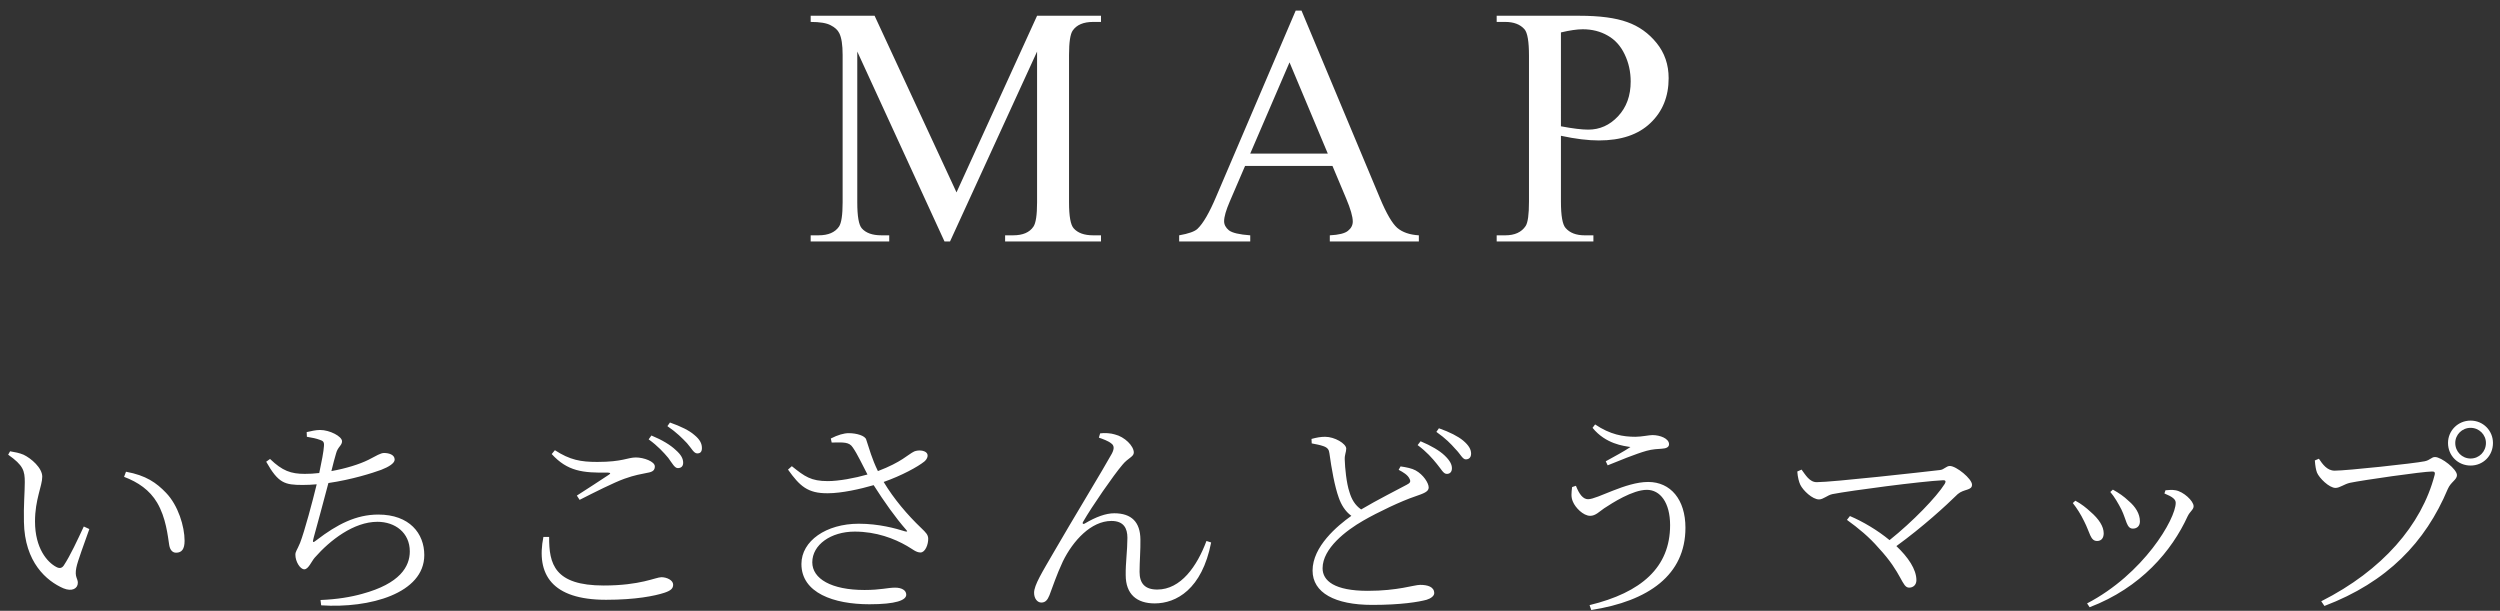<svg fill="none" height="43" viewBox="0 0 176 43" width="176" xmlns="http://www.w3.org/2000/svg"><rect x="0" y="0" width="176" height="43" fill="#333333" stroke="none"/><path d="m66.493 17-6.141-13.371v10.617c0 .977.105 1.586.317 1.828.289.328.746.492 1.371.492h.562v.434h-5.531v-.434h.562c.672 0 1.148-.203 1.43-.609.172-.25.258-.82.258-1.711v-10.383c0-.703-.078-1.211-.234-1.523-.109-.227-.312-.414-.609-.562-.289-.156-.758-.234-1.406-.234v-.434h4.5l5.766 12.434 5.672-12.434h4.5v.434h-.551c-.68 0-1.16.203-1.441.609-.172.25-.258.82-.258 1.711v10.383c0 .977.109 1.586.328 1.828.289.328.746.492 1.371.492h.551v.434h-6.75v-.434h.562c.68 0 1.156-.203 1.43-.609.172-.25.258-.82.258-1.711v-10.617l-6.129 13.371zm27.312-5.32h-6.152l-1.078 2.508c-.266.617-.398 1.078-.398 1.383 0 .242.113.457.34.644.234.18.734.297 1.5.352v.434h-5.004v-.434c.664-.117 1.094-.27 1.289-.457.398-.375.84-1.137 1.324-2.285l5.59-13.078h.41l5.531 13.219c.445 1.062.848 1.754 1.207 2.074.367.312.875.488 1.523.527v.434h-6.269v-.434c.633-.031 1.059-.137 1.277-.316.227-.18.34-.398.34-.656 0-.344-.156-.887-.469-1.629zm-.328-.867-2.695-6.422-2.766 6.422zm16.413-1.254v4.629c0 1 .109 1.621.328 1.863.297.344.746.516 1.348.516h.609v.434h-6.809v-.434h.598c.672 0 1.152-.219 1.441-.656.157-.242.235-.816.235-1.723v-10.266c0-1-.106-1.621-.317-1.863-.304-.344-.757-.516-1.359-.516h-.598v-.434h5.825c1.422 0 2.543.148 3.363.445.82.289 1.512.781 2.074 1.477.563.695.844 1.52.844 2.473 0 1.297-.43 2.352-1.289 3.164-.852.812-2.059 1.219-3.621 1.219-.383 0-.797-.027-1.242-.082-.446-.055-.922-.137-1.43-.246zm0-.668c.414.078.781.137 1.101.176.321.039.594.059.821.059.812 0 1.511-.312 2.097-.938.594-.633.891-1.449.891-2.449 0-.688-.141-1.324-.422-1.91-.281-.594-.68-1.035-1.195-1.324-.516-.297-1.102-.445-1.758-.445-.398 0-.91.074-1.535.223zm-108.205 27.844c-.03-1.08.06-2.115.06-2.79 0-.81-.105-1.185-1.17-1.935l.135-.24c.36.06.66.12.945.24.54.255 1.32.93 1.32 1.545 0 .66-.51 1.605-.51 3.15 0 1.905.87 2.88 1.5 3.21.225.12.39.09.525-.105.465-.705.975-1.815 1.41-2.745l.39.18c-.345.99-.825 2.25-.915 2.715-.135.675.105.75.105 1.065 0 .405-.405.645-1.02.39-1.17-.51-2.73-1.815-2.775-4.68zm9.375-1.35c-.525-.885-1.335-1.44-2.325-1.815l.135-.36c1.41.255 2.145.78 2.82 1.485.855.885 1.305 2.37 1.305 3.375 0 .585-.195.84-.6.84-.24 0-.42-.18-.48-.525-.105-.66-.225-1.935-.855-3zm10.545-4.635-.015-.33c.33-.075.645-.15.945-.15.675 0 1.545.45 1.545.795 0 .3-.3.39-.42.855-.105.33-.195.72-.33 1.245 1.005-.18 1.98-.48 2.61-.795.555-.285.855-.48 1.095-.48.315 0 .75.105.75.465 0 .255-.405.51-.945.72-.615.225-2.07.69-3.72.93-.3 1.17-.81 3-1.035 3.84-.09.345-.09.42.24.15 1.395-1.065 2.73-1.77 4.305-1.77 2.205 0 3.24 1.335 3.24 2.85 0 2.7-3.84 3.765-7.26 3.54l-.045-.375c1.155-.045 2.145-.21 2.94-.435 2.655-.72 3.345-1.92 3.345-2.985 0-1.32-1.035-2.085-2.28-2.085-1.665 0-3.33 1.29-4.41 2.52-.225.255-.45.825-.735.825-.3 0-.63-.555-.63-1.02 0-.24.105-.3.33-.84.315-.81.885-2.94 1.17-4.125-.33.03-.66.045-.99.045-1.26 0-1.71-.12-2.565-1.635l.27-.195c.87.84 1.47 1.05 2.445 1.05.315 0 .66-.015 1.02-.06.165-.765.315-1.56.33-1.89.03-.3-.06-.375-.3-.45-.24-.09-.525-.15-.9-.21zm16.65 7.05h.405c-.015 1.905.375 3.42 3.84 3.42 2.595 0 3.66-.585 4.065-.585.375 0 .825.21.825.525 0 .27-.165.42-.615.57-.69.225-2.025.495-4.11.495-3.81 0-4.935-1.785-4.41-4.425zm2.55-2.61-.195-.3c.75-.48 1.695-1.095 2.235-1.455.165-.105.15-.15-.06-.165-1.755.03-2.835-.09-3.945-1.305l.225-.27c1.065.69 1.815.825 2.985.825 1.785 0 2.13-.315 2.715-.315.555 0 1.335.285 1.335.63 0 .27-.15.39-.525.45-.42.09-.87.15-1.62.42s-2.115.96-3.15 1.485zm6.18-5.19.18-.255c.765.27 1.35.555 1.71.87.405.33.54.615.54.93 0 .255-.105.375-.33.375-.24 0-.39-.345-.72-.72-.345-.36-.705-.735-1.38-1.2zm-1.32.93.195-.27c.765.315 1.35.675 1.71 1.02.375.33.525.6.525.9 0 .255-.15.375-.375.375s-.39-.33-.675-.72c-.315-.375-.735-.84-1.38-1.305zm12.885.225-.06-.285c.495-.255.93-.375 1.26-.375.555 0 1.155.18 1.23.45.21.63.405 1.365.825 2.22 1.665-.63 2.115-1.17 2.55-1.38.285-.12.72-.09.885.105.135.165.045.42-.165.6-.465.375-1.59.99-2.865 1.44.72 1.2 1.68 2.325 2.64 3.24.36.345.48.48.495.735.015.42-.21.99-.54.99-.315 0-.54-.225-.96-.465-.885-.51-2.145-1.005-3.675-1.005-1.68 0-2.985.93-2.985 2.16 0 1.155 1.335 1.95 3.675 1.95 1.14 0 1.635-.165 2.16-.165.45 0 .78.18.78.495 0 .39-.72.675-2.595.675-2.505 0-4.785-.795-4.785-2.835 0-1.62 1.74-2.835 4.035-2.835 1.425 0 2.595.33 3.27.54.15.03.18.015.075-.105-.765-.87-1.56-1.995-2.295-3.15-.93.27-2.25.57-3.225.57-1.425.015-1.98-.51-2.805-1.665l.27-.24c.915.735 1.35 1.05 2.535 1.05.765 0 1.905-.21 2.79-.465-.375-.705-.69-1.41-1.035-1.905-.255-.39-.63-.36-1.485-.345zm19.68.06c-.195-.165-.6-.315-.87-.405l.09-.3c.3-.045.765-.015 1.035.075.69.165 1.335.81 1.335 1.275 0 .3-.42.39-.795.855-.63.735-2.145 2.925-2.775 4.02-.075.12 0 .195.12.12.78-.465 1.485-.72 2.07-.72 1.23 0 1.83.63 1.845 1.83.015.705-.06 1.605-.06 2.295 0 .81.375 1.245 1.245 1.245 1.665 0 2.805-1.65 3.465-3.42l.33.105c-.645 3.3-2.46 4.29-3.975 4.29-1.26 0-2.04-.645-2.04-1.995-.015-.825.12-1.74.12-2.625 0-.66-.255-1.185-1.125-1.185-1.425 0-2.7 1.38-3.42 2.85-.45.96-.735 1.845-.945 2.385-.135.33-.285.51-.57.51-.27 0-.51-.27-.51-.69 0-.54.585-1.47 1.365-2.82 1.305-2.265 3.57-5.985 4.11-6.975.195-.375.15-.585-.045-.72zm20.235 1.86.135-.24c.405.06.795.135 1.065.285.54.3.915.885.915 1.2 0 .3-.36.42-.96.63-.945.315-2.625 1.11-3.66 1.71-1.2.69-2.85 1.95-2.85 3.345 0 .885.84 1.59 3.18 1.59 2.13 0 3.255-.42 3.69-.42.525 0 .99.135.99.585 0 .195-.24.375-.54.465-.555.15-1.785.36-3.825.36-2.625 0-4.2-.855-4.2-2.415 0-1.695 1.74-3.15 2.73-3.855-.435-.315-.72-.795-.885-1.275-.285-.78-.51-2.04-.66-3.135-.03-.24-.12-.39-.42-.495-.24-.09-.6-.15-.825-.195l-.015-.315c.39-.105.66-.15.96-.15.675 0 1.47.48 1.485.825 0 .27-.12.42-.105.78.015.57.12 1.665.33 2.28.15.51.39.93.825 1.23 1.11-.66 2.655-1.44 3.21-1.74.24-.12.3-.225.195-.42-.12-.27-.45-.465-.765-.63zm1.335-1.74.21-.27c.75.315 1.335.66 1.695 1.005.375.36.51.63.51.9 0 .255-.15.405-.375.39-.225 0-.375-.33-.69-.705-.315-.39-.72-.855-1.35-1.32zm1.32-.93.18-.255c.765.27 1.35.57 1.71.87.39.33.555.615.555.915 0 .27-.15.405-.375.405s-.375-.375-.72-.72c-.345-.39-.675-.735-1.35-1.215zm9.555 3.885.27-.09c.24.615.51.945.855.945.66 0 2.625-1.215 4.23-1.215 1.575 0 2.625 1.23 2.625 3.225 0 3.315-2.58 5.16-6.63 5.79l-.12-.345c3.645-.885 5.67-2.655 5.67-5.625 0-1.605-.705-2.49-1.635-2.49-1.005 0-2.445.93-3.015 1.305-.33.225-.6.525-.975.525-.495 0-1.05-.585-1.215-.99-.15-.33-.105-.63-.06-1.035zm4.11-2.82c-.48-.075-1.74-.21-2.67-1.35l.18-.24c1.065.72 1.98.87 2.835.87.435 0 .96-.12 1.2-.12.54 0 1.17.24 1.17.645 0 .195-.18.3-.51.315-.24.015-.66.03-1.08.15-.75.21-1.995.72-2.73 1.02l-.135-.285c.63-.345 1.32-.72 1.74-1.005zm11.745 1.725.3-.135c.27.36.555.885 1.065.885 1.11 0 7.545-.72 8.685-.855.285-.03.435-.285.69-.285.45 0 1.56.9 1.56 1.32s-.57.285-1.005.66c-.84.825-2.46 2.31-4.32 3.66.825.78 1.41 1.635 1.41 2.4 0 .33-.225.525-.51.525-.525 0-.465-.99-2.16-2.805-.645-.75-1.41-1.38-2.22-1.965l.21-.27c.915.39 1.935.99 2.79 1.695 1.65-1.32 3.3-3.03 3.885-3.96.105-.18.06-.27-.135-.255-1.53.075-6.45.72-7.77.975-.36.075-.645.375-.945.375-.465 0-1.125-.63-1.32-1.035-.09-.195-.18-.51-.21-.93zm22.815 2.67c-.21-.405-.48-.885-.78-1.23l.18-.165c.435.24.78.48 1.11.795.48.405.795.9.795 1.44 0 .33-.21.51-.495.51-.45 0-.45-.615-.81-1.35zm4.665.48c-1.11 2.43-3.285 5.025-6.9 6.405l-.18-.27c3.975-2.07 6.24-5.94 6.24-7.08 0-.24-.21-.42-.795-.66l.075-.225c.195-.015.465-.045.705 0 .555.09 1.275.75 1.275 1.125 0 .24-.255.36-.42.705zm-7.29.345c-.24-.495-.51-.915-.795-1.275l.18-.165c.405.21.795.525 1.05.765.615.525.945 1.05.945 1.53 0 .315-.15.54-.465.54-.48 0-.495-.585-.915-1.395zm27.21-3.915c-.885 0-1.59-.69-1.59-1.59 0-.87.705-1.575 1.59-1.575s1.575.705 1.575 1.575c0 .9-.69 1.59-1.575 1.59zm0-2.655c-.6 0-1.08.48-1.08 1.065 0 .615.48 1.095 1.08 1.095s1.08-.48 1.08-1.095c0-.585-.48-1.065-1.08-1.065zm-10.68 2.175c.255.375.57.84 1.11.84.84 0 5.61-.51 6.33-.66.39-.075.48-.3.735-.3.45 0 1.545.855 1.545 1.275 0 .33-.435.48-.645.975-1.575 3.75-4.26 6.555-8.685 8.235l-.225-.33c4.305-2.175 7.065-5.37 7.98-8.88.06-.225-.03-.255-.18-.255-.66 0-4.92.615-5.775.795-.405.09-.72.36-1.02.36-.45 0-1.155-.705-1.305-1.08-.075-.21-.12-.45-.15-.855z" fill="#fff"/></svg>